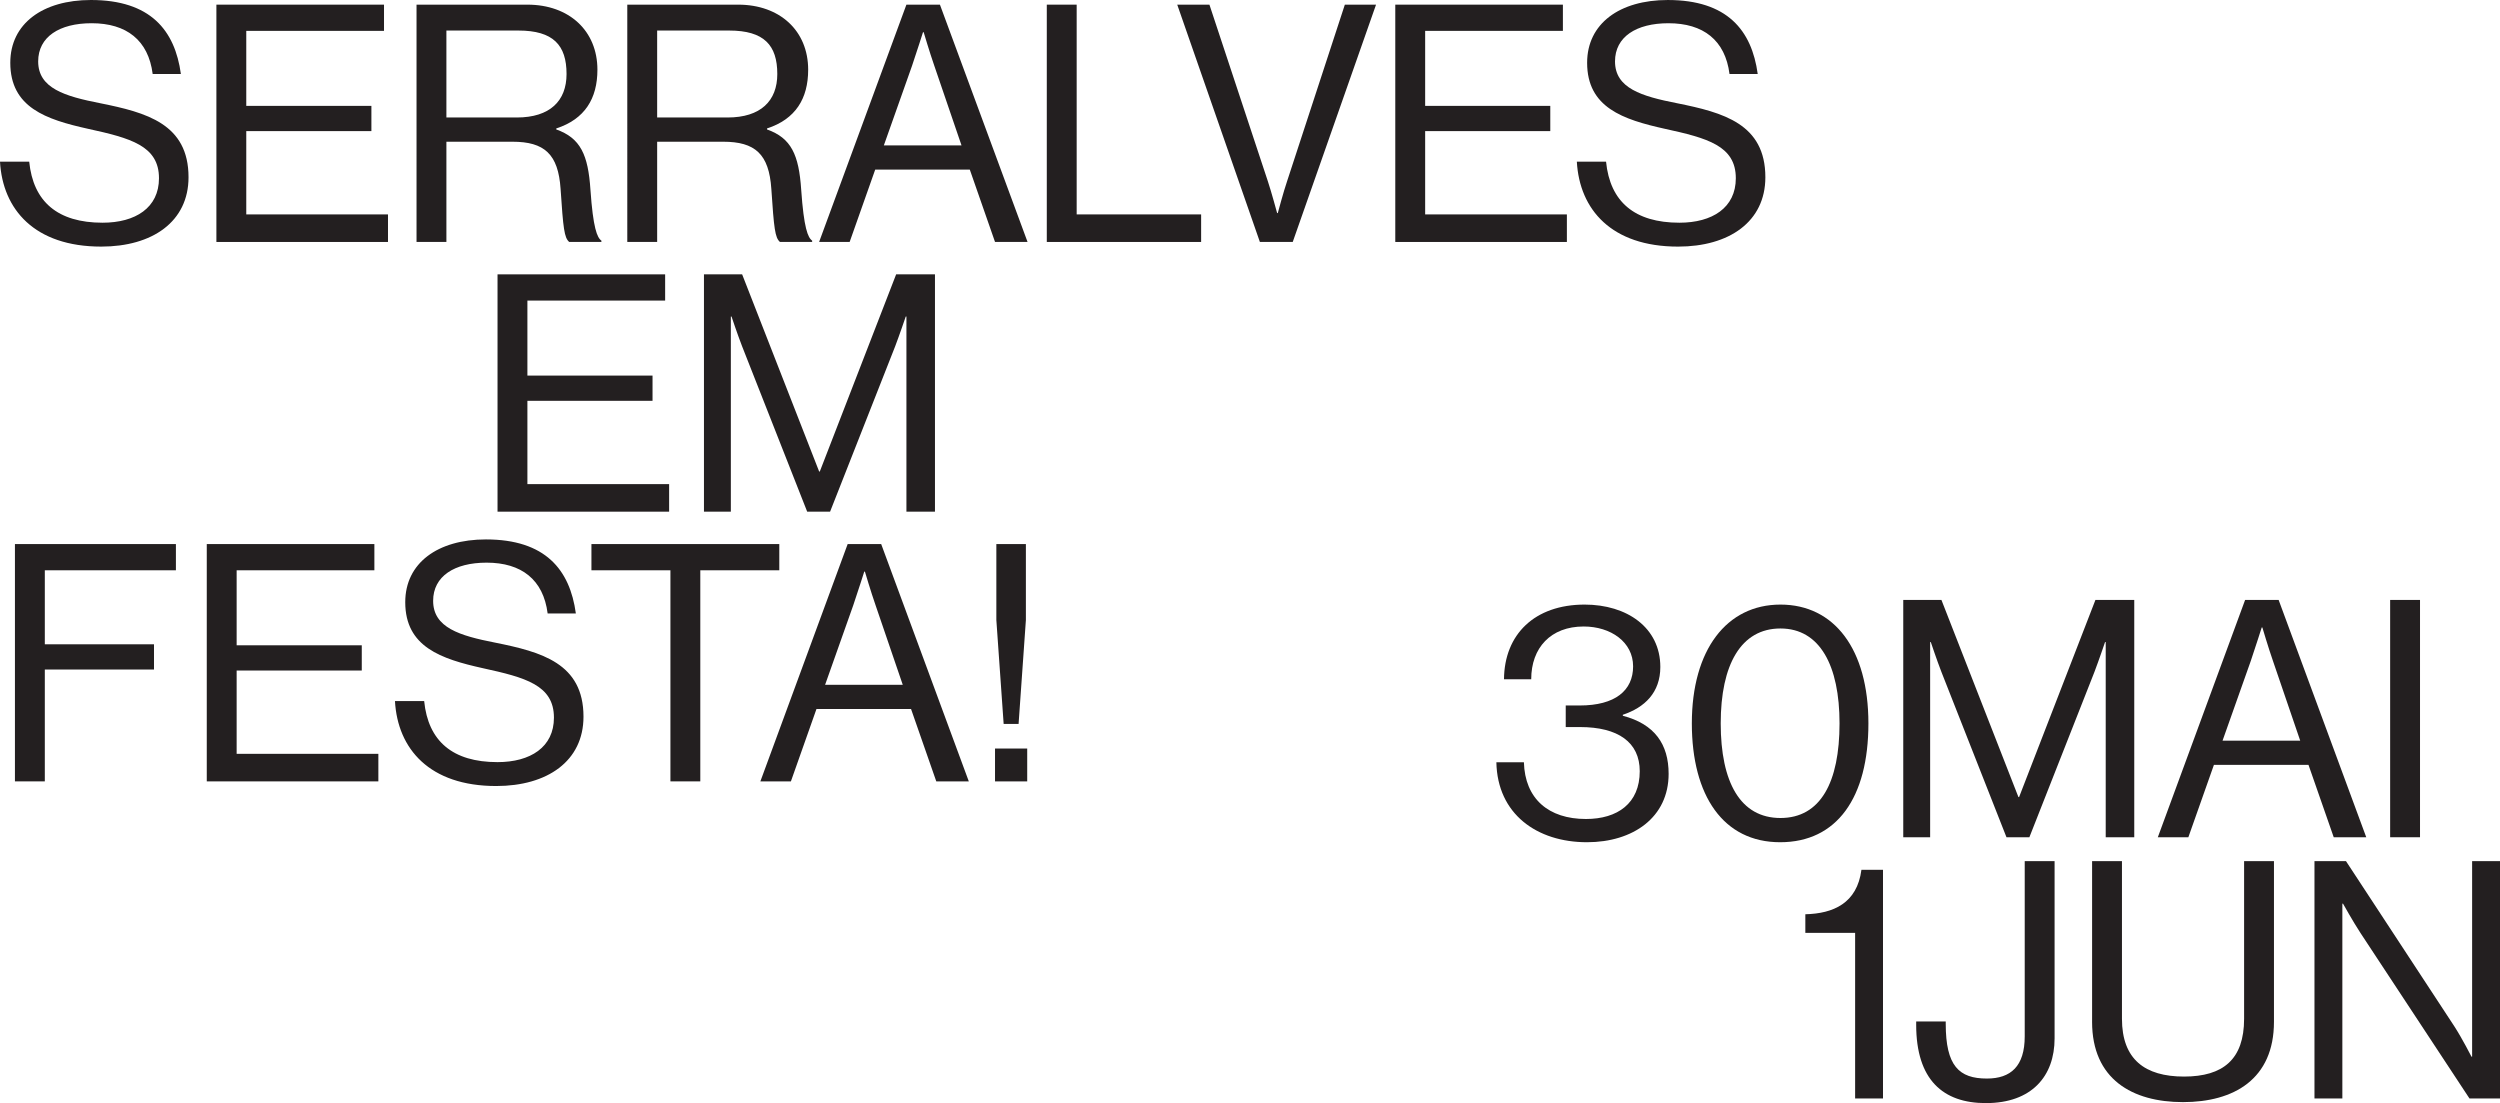 <?xml version="1.0" encoding="UTF-8"?>
<svg id="Layer_2" data-name="Layer 2" xmlns="http://www.w3.org/2000/svg" viewBox="0 0 4474.64 1974.41">
  <defs>
    <style>
      .cls-1 {
        fill: #231f20;
      }
    </style>
  </defs>
  <g id="Layer_1-2" data-name="Layer 1">
    <g>
      <path class="cls-1" d="M0,289.31h52.28c7.13,71.88,51.09,109.31,131.29,109.31,58.81,0,100.99-26.73,100.99-79.6,0-58.22-51.09-71.88-127.13-88.51C82.57,213.86,18.42,192.47,18.42,112.28,18.42,42.18,76.63,0,162.77,0c106.34,0,150.3,54.06,160.99,132.47h-50.49c-7.72-60.59-46.93-90.89-109.31-90.89-57.62,0-95.64,24.36-95.64,68.32,0,48.12,47.52,62.38,111.09,74.85,82.57,16.63,158.02,36.83,158.02,132.47,0,79.6-64.75,124.16-156.24,124.16C61.78,441.38,4.75,374.85,0,289.31Z"/>
      <path class="cls-1" d="M387.32,8.32h300v46.93h-246.53v134.26h223.96v45.15h-223.96v149.11h253.66v49.31h-307.13V8.32Z"/>
      <path class="cls-1" d="M745.53,8.32h198.41c74.85,0,125.35,46.93,125.35,116.44,0,51.68-22.57,88.51-73.66,105.15v1.78c43.37,15.45,57.03,45.15,61.19,108.12,4.75,68.32,11.88,85.54,19.6,90.89v2.38h-57.62c-8.91-7.72-10.69-23.76-15.45-95.05-4.16-62.38-29.11-84.36-86.14-84.36h-118.22v179.4h-53.46V8.32ZM798.99,210.3h125.94c59.41,0,89.11-29.7,89.11-77.82,0-51.68-23.76-77.82-86.14-77.82h-128.91v155.64Z"/>
      <path class="cls-1" d="M1122.75,8.32h198.41c74.85,0,125.35,46.93,125.35,116.44,0,51.68-22.57,88.51-73.66,105.15v1.78c43.37,15.45,57.03,45.15,61.19,108.12,4.75,68.32,11.88,85.54,19.6,90.89v2.38h-57.62c-8.91-7.72-10.69-23.76-15.45-95.05-4.16-62.38-29.11-84.36-86.14-84.36h-118.22v179.4h-53.46V8.32ZM1176.21,210.3h125.94c59.41,0,89.11-29.7,89.11-77.82,0-51.68-23.76-77.82-86.14-77.82h-128.91v155.64Z"/>
      <path class="cls-1" d="M1622.34,8.32h60l156.83,424.75h-58.22l-45.15-129.5h-169.31l-45.74,129.5h-54.65L1622.34,8.32ZM1581.95,260.2h139.01l-48.71-142.57c-8.32-23.76-19.01-60-19.01-60h-1.19s-11.29,35.64-19.6,60l-50.49,142.57Z"/>
      <path class="cls-1" d="M1873.62,8.32h53.46v375.44h222.77v49.31h-276.24V8.32Z"/>
      <path class="cls-1" d="M2107.08,8.32h57.62l104.55,316.04c6.53,19.6,16.63,57.03,16.63,57.03h1.19s10.1-38.02,16.63-57.03l103.37-316.04h55.84l-149.11,424.75h-58.81L2107.08,8.32Z"/>
      <path class="cls-1" d="M2497.36,8.32h300v46.93h-246.53v134.26h223.96v45.15h-223.96v149.11h253.66v49.31h-307.13V8.32Z"/>
      <path class="cls-1" d="M2822.31,289.31h52.28c7.13,71.88,51.09,109.31,131.29,109.31,58.81,0,100.99-26.73,100.99-79.6,0-58.22-51.09-71.88-127.13-88.51-74.85-16.63-139.01-38.02-139.01-118.22,0-70.1,58.22-112.28,144.35-112.28,106.34,0,150.3,54.06,160.99,132.47h-50.49c-7.72-60.59-46.93-90.89-109.31-90.89-57.62,0-95.64,24.36-95.64,68.32,0,48.12,47.52,62.38,111.09,74.85,82.57,16.63,158.02,36.83,158.02,132.47,0,79.6-64.75,124.16-156.24,124.16-119.41,0-176.43-66.53-181.19-152.08Z"/>
    </g>
    <g>
      <path class="cls-1" d="M890.51,491.06h300v46.93h-246.53v134.26h223.96v45.15h-223.96v149.11h253.66v49.31h-307.13v-424.75Z"/>
      <path class="cls-1" d="M1260,491.06h68.32l137.82,352.87h1.19l136.63-352.87h69.5v424.75h-51.09v-349.3h-1.19s-11.29,33.27-19.01,53.47l-116.44,295.84h-40.99l-116.43-295.84c-8.32-21.39-19.01-53.47-19.01-53.47h-1.19v349.3h-48.12v-424.75Z"/>
    </g>
    <g>
      <path class="cls-1" d="M26.73,973.8h288.12v46.93H80.2v132.47h195.44v45.15H80.2v200.2H26.73v-424.75Z"/>
      <path class="cls-1" d="M370.09,973.8h300v46.93h-246.53v134.26h223.96v45.15h-223.96v149.11h253.66v49.31h-307.13v-424.75Z"/>
      <path class="cls-1" d="M706.91,1254.79h52.28c7.13,71.88,51.09,109.31,131.29,109.31,58.81,0,100.99-26.73,100.99-79.6,0-58.22-51.09-71.88-127.13-88.51-74.85-16.63-139.01-38.02-139.01-118.22,0-70.1,58.22-112.28,144.36-112.28,106.34,0,150.3,54.06,160.99,132.47h-50.49c-7.72-60.59-46.93-90.89-109.31-90.89-57.62,0-95.64,24.36-95.64,68.32,0,48.12,47.52,62.38,111.09,74.85,82.57,16.63,158.02,36.83,158.02,132.47,0,79.6-64.75,124.16-156.24,124.16-119.4,0-176.43-66.53-181.19-152.08Z"/>
      <path class="cls-1" d="M1058.59,973.8h336.24v46.93h-141.39v377.82h-53.47v-377.82h-141.38v-46.93Z"/>
      <path class="cls-1" d="M1517.19,973.8h60l156.83,424.75h-58.22l-45.15-129.5h-169.31l-45.74,129.5h-54.65l156.24-424.75ZM1476.79,1225.68h139.01l-48.71-142.57c-8.32-23.76-19.01-60-19.01-60h-1.19s-11.29,35.64-19.6,60l-50.49,142.57Z"/>
      <path class="cls-1" d="M1780.94,1339.74h57.62v58.81h-57.62v-58.81ZM1783.32,1109.84v-136.04h52.87v136.04l-13.07,185.94h-26.73l-13.07-185.94Z"/>
    </g>
    <g>
      <path class="cls-1" d="M2678.26,1364.3h49.31c1.78,65.35,43.96,101.58,111.09,101.58,56.44,0,96.24-27.92,96.24-85.54,0-51.68-38.61-79.01-106.93-79.01h-25.54v-38.61h24.95c63.56,0,95.64-26.73,95.64-70.1s-39.8-71.29-88.51-71.29c-58.81,0-93.86,38.02-93.86,94.45h-48.71c.59-80.2,54.65-133.66,144.36-133.66,75.44,0,135.44,40.99,135.44,111.68,0,45.74-27.92,72.47-67.13,85.54v1.78c57.03,14.85,81.98,51.09,81.98,103.96,0,77.82-63.56,122.38-146.14,122.38-89.7,0-160.39-50.5-162.18-143.17Z"/>
      <path class="cls-1" d="M3028.15,1294.79c0-131.88,62.38-212.67,158.61-212.67s157.42,79.6,157.42,212.67-56.44,212.67-158.02,212.67-158.02-83.17-158.02-212.67ZM3292.5,1294.79c0-103.37-35.05-169.9-105.74-169.9s-106.93,64.75-106.93,169.9,35.05,169.31,106.93,169.31,105.74-64.16,105.74-169.31Z"/>
      <path class="cls-1" d="M3406.56,1073.8h68.32l137.82,352.87h1.19l136.63-352.87h69.5v424.75h-51.09v-349.3h-1.19s-11.29,33.27-19.01,53.46l-116.43,295.84h-40.99l-116.43-295.84c-8.32-21.39-19.01-53.46-19.01-53.46h-1.19v349.3h-48.12v-424.75Z"/>
      <path class="cls-1" d="M4018.42,1073.8h60l156.83,424.75h-58.22l-45.15-129.5h-169.31l-45.74,129.5h-54.65l156.24-424.75ZM3978.03,1325.68h139.01l-48.71-142.57c-8.32-23.76-19.01-60-19.01-60h-1.19s-11.29,35.64-19.6,60l-50.5,142.57Z"/>
      <path class="cls-1" d="M4278.02,1073.8h53.46v424.75h-53.46v-424.75Z"/>
    </g>
    <g>
      <path class="cls-1" d="M3320.41,1669.66h-89.11v-33.27c49.9-1.19,92.67-19.6,100.39-79.6h38.61v409.3h-49.9v-296.43Z"/>
      <path class="cls-1" d="M3429.71,1834.21v-5.94h52.87v4.16c0,75.44,23.76,98.02,73.66,98.02,42.77,0,67.72-21.98,67.72-75.44v-313.66h53.46v317.22c0,67.72-40.99,115.84-122.97,115.84-76.63,0-124.75-41.58-124.75-140.2Z"/>
      <path class="cls-1" d="M3744.55,1828.87v-287.52h53.46v282.18c0,72.47,40.99,103.37,111.09,103.37s107.52-30.89,107.52-103.37v-282.18h53.46v287.52c0,102.77-71.88,143.76-162.77,143.76s-162.77-40.99-162.77-143.76Z"/>
      <path class="cls-1" d="M4142.56,1541.35h56.44l193.66,295.25c14.26,21.98,30.89,54.65,30.89,54.65h1.19v-349.9h49.9v424.75h-54.65l-194.85-295.84c-13.66-20.79-31.48-52.87-31.48-52.87h-1.19v348.71h-49.9v-424.75Z"/>
    </g>
  </g>
</svg>